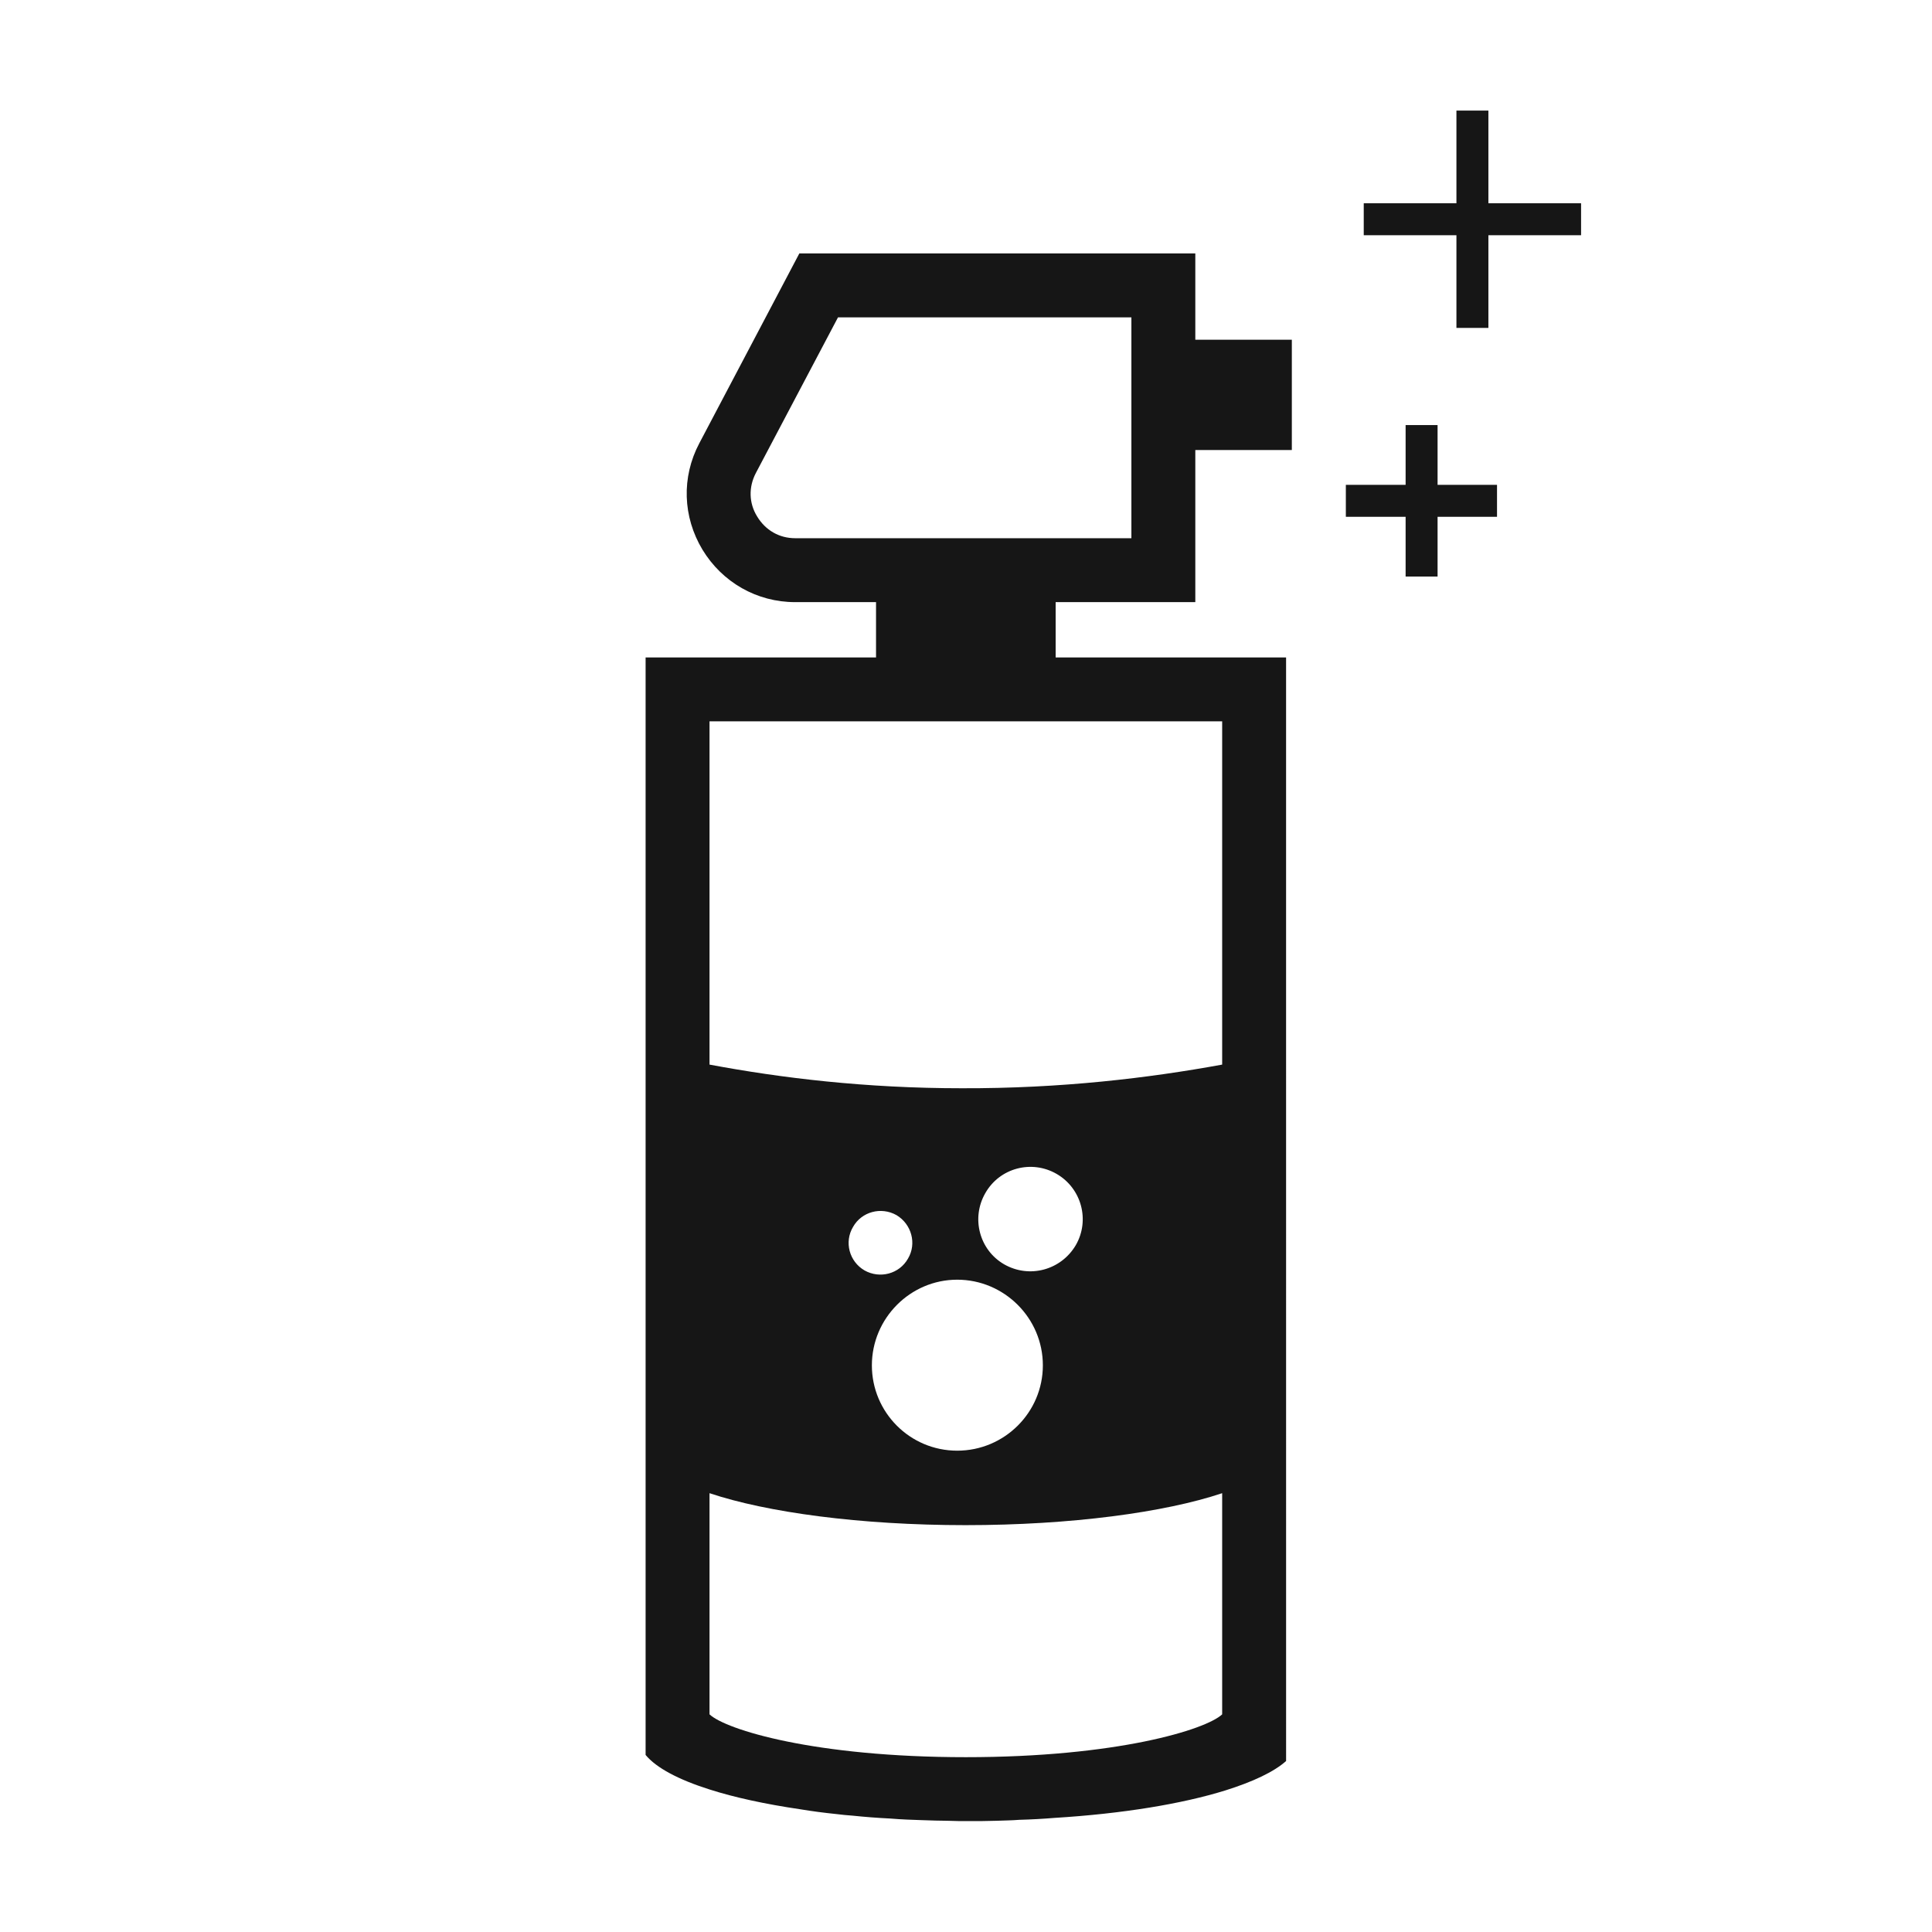 <?xml version="1.0" encoding="UTF-8"?>
<svg id="Layer_3" xmlns="http://www.w3.org/2000/svg" version="1.1" viewBox="0 0 60.45 60.45">
  <!-- Generator: Adobe Illustrator 29.2.1, SVG Export Plug-In . SVG Version: 2.1.0 Build 116)  -->
  <defs>
    <style>
      .st0 {
        fill: #161616;
      }
    </style>
  </defs>
  <path class="st0" d="M37.4,7.93h-12.39l-3.13,5.94c-.56,1.06-.52,2.3.1,3.33.62,1.02,1.7,1.64,2.9,1.64h2.53v1.73h-7.21v34.34c.33.4,1.02.77,2,1.08.78.25,1.75.46,2.84.62.36.06.74.11,1.13.15.17.02.34.04.51.05.38.04.77.07,1.18.09.35.03.68.04.98.05.3.01.58.02.81.02.22.01.44.01.66.01.29,0,.58,0,.86-.01.24-.01.48-.01.72-.03.37-.01.74-.03,1.1-.06,2.13-.13,4-.44,5.35-.86.86-.27,1.52-.58,1.9-.92V20.57h-7.21v-1.73h4.37v-4.76h3.02v-3.45h-3.02v-2.7ZM30.22,54.98c-4.73,0-7.51-.86-8.02-1.34v-6.92c1.79.6,4.71,1,8.01,1s6.24-.4,8.03-1v6.92c-.51.48-3.3,1.34-8.02,1.34ZM32.63,42.72c0,1.47-1.2,2.67-2.68,2.67s-2.67-1.2-2.67-2.67,1.2-2.68,2.67-2.68,2.68,1.2,2.68,2.68ZM30.83,37.33c.45-.79,1.45-1.05,2.23-.6.78.45,1.05,1.45.6,2.23-.46.78-1.45,1.05-2.24.6-.78-.45-1.04-1.45-.59-2.23ZM28.41,39.38c-.27.48-.88.64-1.36.37-.48-.28-.64-.89-.36-1.36.27-.48.88-.64,1.36-.37.47.28.64.89.36,1.36ZM38.24,22.57v10.74c-2.29.42-5.04.75-8.15.74-3,0-5.65-.32-7.89-.74v-10.74h16.04ZM35.4,16.84h-10.52c-.5,0-.93-.25-1.19-.68-.26-.42-.27-.92-.04-1.36l2.57-4.87h9.18v6.91Z"/>
  <polygon class="st0" points="46.57 6.36 46.57 3.46 45.57 3.46 45.57 6.36 42.67 6.36 42.67 7.36 45.57 7.36 45.57 10.26 46.57 10.26 46.57 7.36 49.47 7.36 49.47 6.36 46.57 6.36"/>
  <polygon class="st0" points="44.98 13.3 43.98 13.3 43.98 15.17 42.11 15.17 42.11 16.17 43.98 16.17 43.98 18.04 44.98 18.04 44.98 16.17 46.84 16.17 46.84 15.17 44.98 15.17 44.98 13.3"/>
</svg>